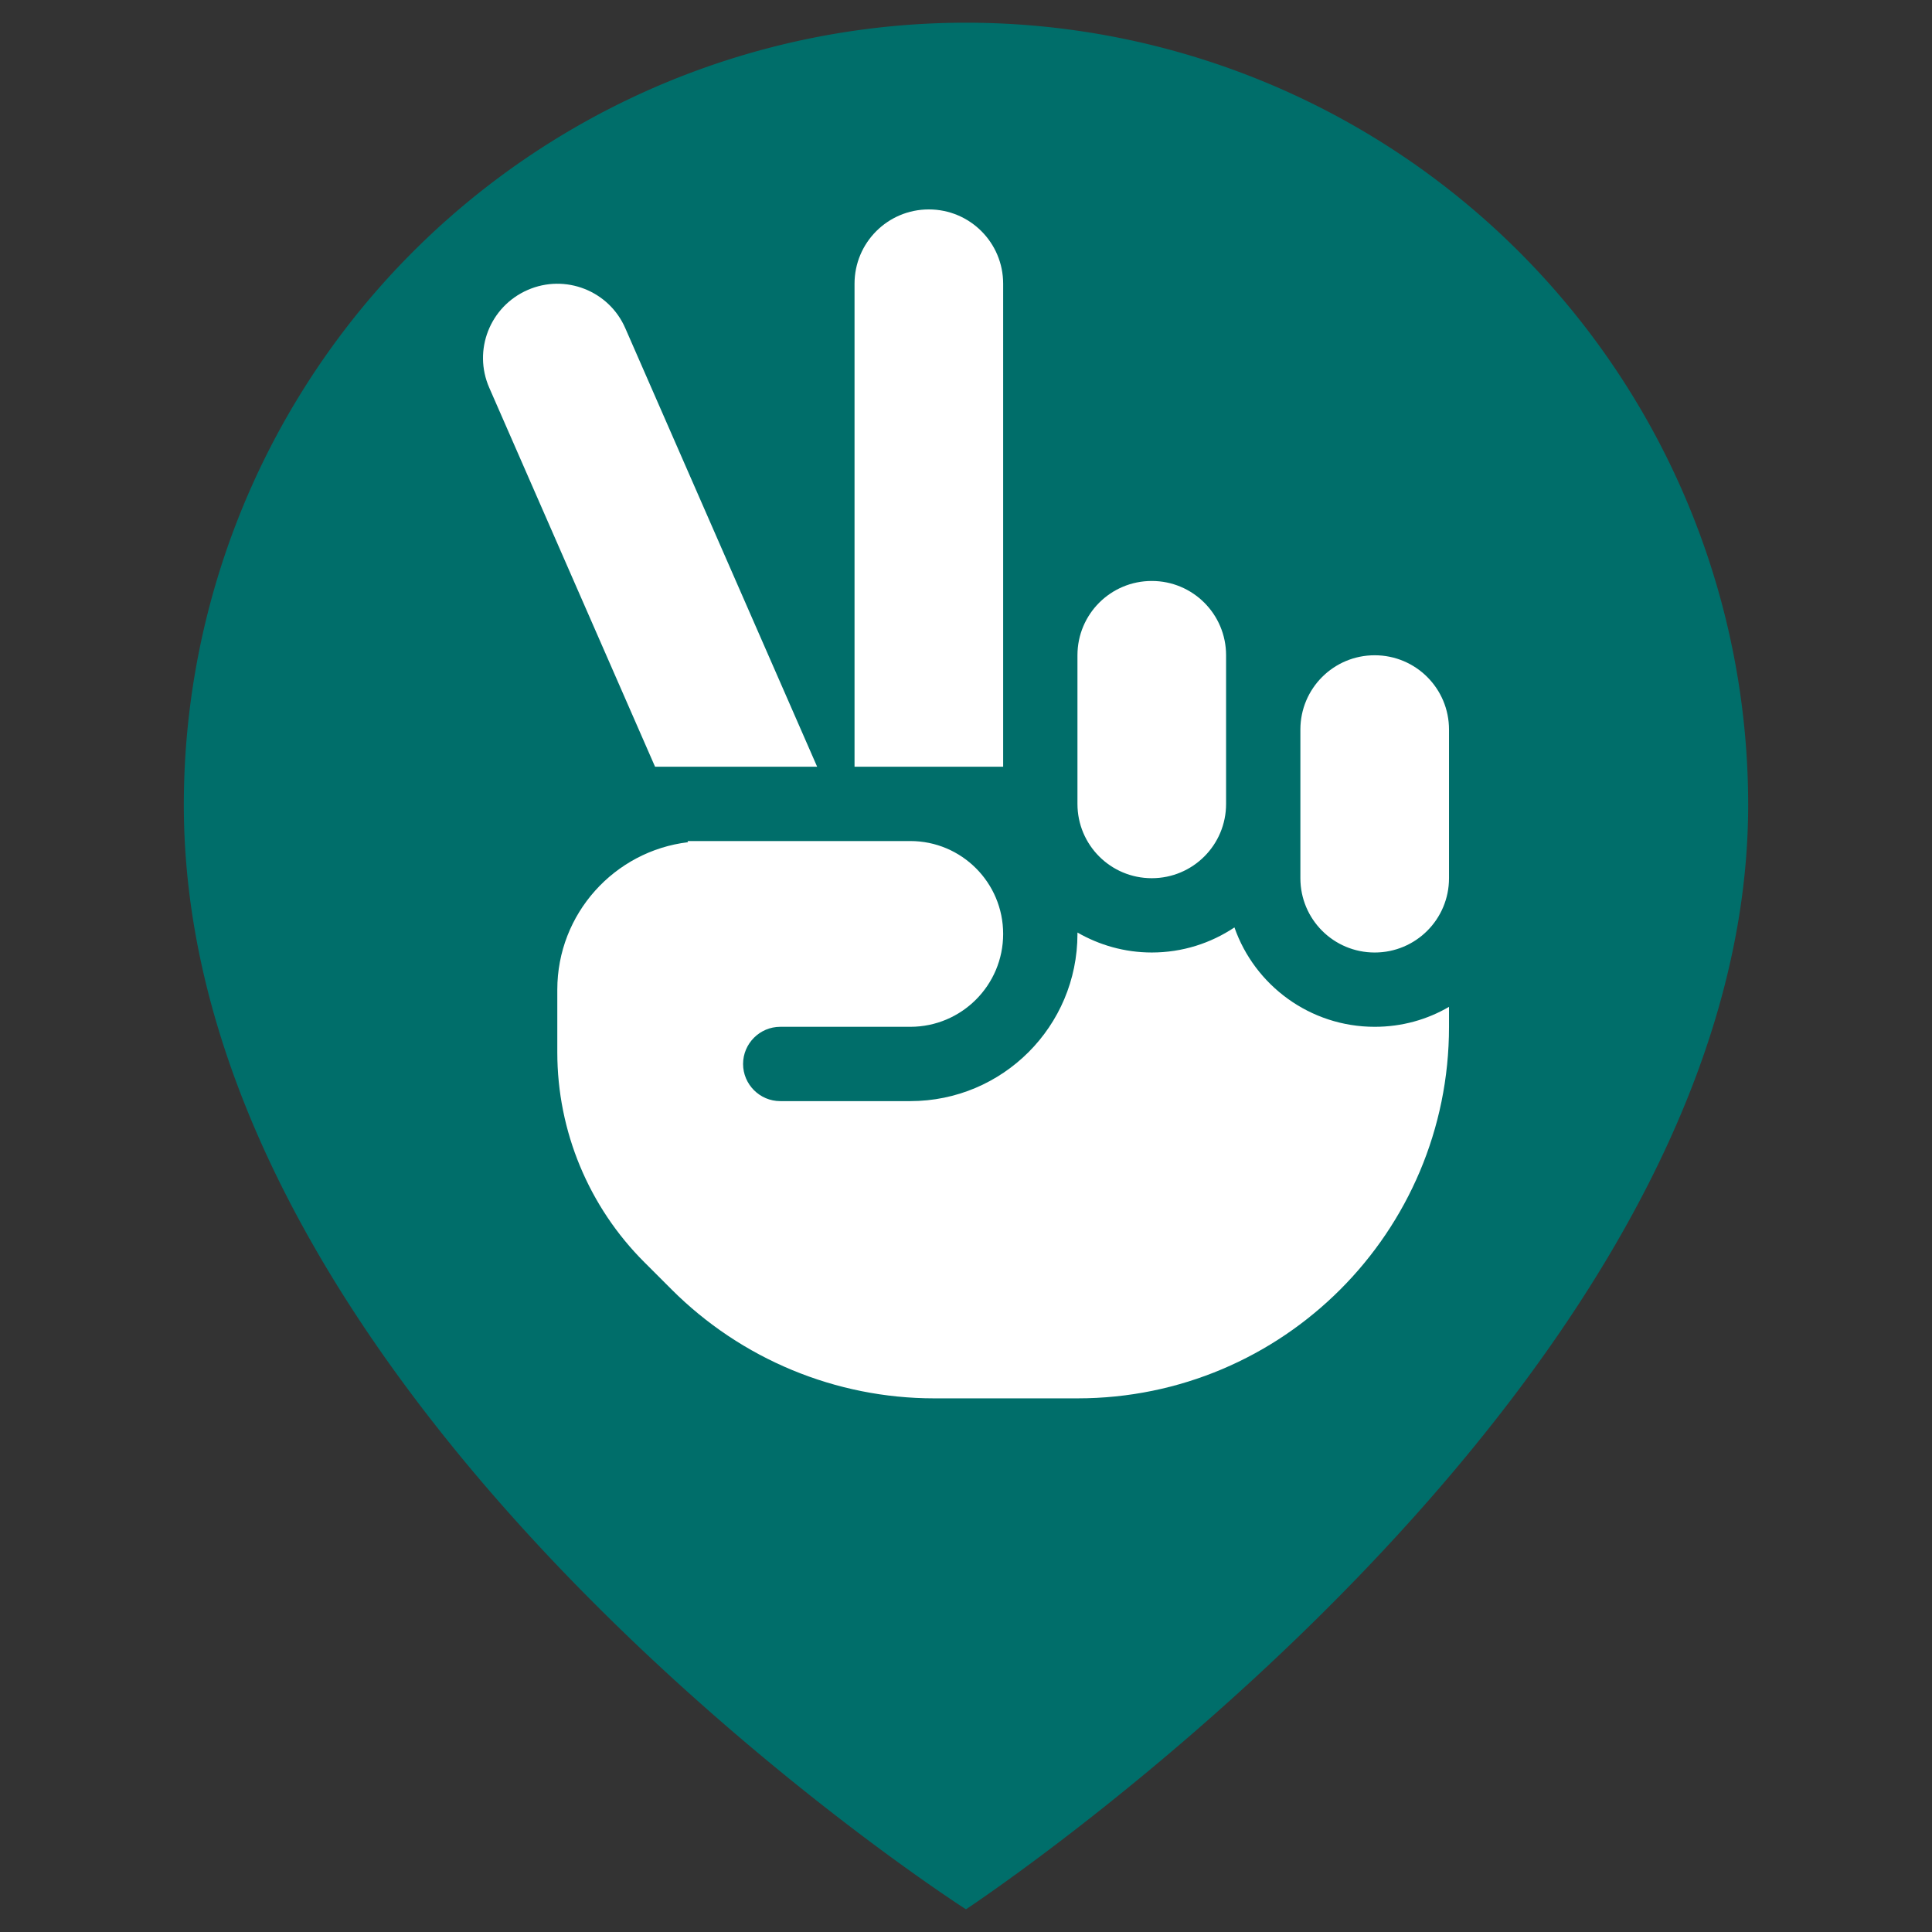 <?xml version="1.0" encoding="UTF-8" standalone="no"?>
<svg
   id="Capa_1"
   data-name="Capa 1"
   viewBox="0 0 300 300"
   version="1.1"
   sodipodi:docname="marcador-productores-2.svg"
   xml:space="preserve"
   inkscape:version="1.2 (dc2aedaf03, 2022-05-15)"
   xmlns:inkscape="http://www.inkscape.org/namespaces/inkscape"
   xmlns:sodipodi="http://sodipodi.sourceforge.net/DTD/sodipodi-0.dtd"
   xmlns="http://www.w3.org/2000/svg"
   xmlns:svg="http://www.w3.org/2000/svg"><rect x="0" y="0" width="300" height="300" fill="#333333" stroke="none"/><sodipodi:namedview
     id="namedview11"
     pagecolor="#ffffff"
     bordercolor="#000000"
     borderopacity="0.25"
     inkscape:showpageshadow="2"
     inkscape:pageopacity="0.0"
     inkscape:pagecheckerboard="0"
     inkscape:deskcolor="#d1d1d1"
     showgrid="false"
     inkscape:zoom="1.7017703"
     inkscape:cx="74.334356"
     inkscape:cy="159.83356"
     inkscape:window-width="1920"
     inkscape:window-height="1013"
     inkscape:window-x="0"
     inkscape:window-y="43"
     inkscape:window-maximized="1"
     inkscape:current-layer="layer3" /><defs
     id="defs4"><style
       id="style2">.cls-1{fill:#b71e00;}.cls-2{fill:#fff;}</style></defs><path
     class="cls-1"
     d="m 149.995,3.525 a 121.46,121.46 0 0 0 -121.45,121.45 c 0,93.87 121.45,171.5 121.45,171.5 0,0 121.46,-80 121.46,-171.5 A 121.46,121.46 0 0 0 149.995,3.525 Z"
     id="path6"
     style="fill:#006e6a;fill-opacity:1"
     sodipodi:insensitive="true" /><path
     id="rect3095"
     style="display:none;fill:#ffffff;fill-opacity:1;stroke-width:1.759"
     d="m 147.486,41.697 c -11.95,-0.52 -19.179,10.182 -19.273,21.459 -21.22,0 -42.615,4.033 -63.006,9.777 l 6.518,13.036 c 36.114,-4.863 72.035,-10.865 108.63,-6.057 9.427,1.238 18.845,2.034 28.244,3.615 3.46,0.582 9.201,3.007 12.582,1.687 3.509,-1.371 6.167,-9.135 8.058,-12.28 -13.248,-3.732 -26.564,-6.353 -40.193,-8.23 -5.794,-0.798 -14.063,0.122 -19.392,-2.202 -3.9,-1.701 -3.57,-6.87 -5.253,-10.207 -2.87,-5.687 -8.228,-9.316 -14.461,-10.339 -0.838,-0.138 -1.656,-0.222 -2.453,-0.257 z m 98.945,27.345 c -8.882,0.87 -21.157,8.094 -19.163,24.531 0.916,7.551 6.23,11.819 10.661,17.381 -22.018,7.437 -44.295,10.13 -67.351,11.949 1.149,-5.571 2.712,-10.616 1.165,-16.295 -5.45,-19.999 -30.865,-26.031 -44.042,-9.734 -6.718,8.31 -5.836,16.323 -3.834,26.029 -23.093,-1.823 -45.235,-4.753 -67.351,-11.949 4.492,-4.124 8.846,-7.346 10.087,-14.344 C 70.301,75.759 50.629,64.388 37.741,70.841 28.113,87.321 25.35,110.471 25.356,124.263 c 4.409,15.538 5.937,18.844 9.714,26.884 11.364,23.473 30.034,43.557 52.949,56.148 67.716,37.21 155.985,7.403 180.392,-83.351 -0.171,-19.422 -4.049,-35.716 -12.436,-53.351 -2.617,-1.091 -5.004,-1.302 -9.544,-1.55 z M 54.344,134.852 c 14.971,3.463 29.201,8.565 44.538,10.721 5.021,0.705 15.874,0.031 19.458,4.052 9.21,10.333 3.588,32.221 1.182,43.887 -27.816,-2.444 -57.735,-32.825 -65.178,-58.66 z m 185.758,0 c -7.479,25.964 -37.257,56.223 -65.178,58.66 -3.724,-16.283 -3.361,-29.339 0,-45.625 22.565,-0.466 43.511,-8.023 65.178,-13.036 z"
     sodipodi:nodetypes="scccssccsscsscsccccccsccccccccccccccccc"
     sodipodi:insensitive="true" /><g
     inkscape:groupmode="layer"
     id="layer1"
     inkscape:label="alimentacion"
     sodipodi:insensitive="true"
     style="display:none"><path
       d="m 183.62,32.657 c -3.044,3.68 -8.932,12.144 -8.932,22.079 0,13.381 5.118,18.5 13.381,26.763 8.263,8.263 13.381,13.381 26.763,13.381 9.936,0 18.399,-5.888 22.079,-8.932 1.338,-1.104 2.007,-2.743 2.007,-4.449 0,-1.706 -0.669,-3.345 -2.007,-4.416 -3.814,-3.044 -12.813,-8.966 -24.756,-8.966 -10.705,0 -13.381,2.676 -13.381,2.676 0,0 2.676,-2.676 2.676,-13.381 0,-11.943 -5.921,-20.942 -8.965,-24.756 -1.071,-1.338 -2.71,-2.007 -4.416,-2.007 -1.706,0 -3.345,0.669 -4.449,2.007 z m -34.156,43.489 c -13.381,0 -25.793,6.055 -34.022,16.125 l 20.239,20.239 c 2.074,2.074 2.074,5.486 0,7.56 -2.074,2.074 -5.486,2.074 -7.56,0 l -18.5,-18.5 v 0.034 l -41.248,88.919 c -1.405,3.044 -0.769,6.657 1.606,9.066 2.375,2.409 5.988,3.011 9.066,1.606 l 45.062,-20.875 -17.429,-17.429 c -2.074,-2.074 -2.074,-5.486 0,-7.56 2.074,-2.074 5.486,-2.074 7.56,0 l 20.206,20.172 33.52,-15.522 c 15.522,-7.192 25.491,-22.748 25.491,-39.876 -0.034,-24.287 -19.704,-43.958 -43.991,-43.958 z"
       id="path236"
       style="fill:#ffffff;stroke-width:0.335" /></g><g
     inkscape:groupmode="layer"
     id="layer2"
     inkscape:label="alojamientos"
     sodipodi:insensitive="true"
     style="display:none"><path
       d="m 235.859,112.327 c 0,5.369 -4.475,9.576 -9.546,9.576 h -9.546 l 0.209,47.788 c 0,0.805 -0.06,1.611 -0.149,2.416 v 4.803 c 0,6.592 -5.34,11.932 -11.932,11.932 h -4.773 c -0.328,0 -0.656,0 -0.984,-0.03 -0.418,0.03 -0.835,0.03 -1.253,0.03 h -9.695 -7.159 c -6.592,0 -11.932,-5.34 -11.932,-11.932 v -7.159 -19.091 c 0,-5.28 -4.266,-9.546 -9.546,-9.546 h -19.091 c -5.28,0 -9.546,4.266 -9.546,9.546 v 19.091 7.159 c 0,6.592 -5.34,11.932 -11.932,11.932 h -7.159 -9.516 c -0.447,0 -0.895,-0.03 -1.342,-0.06 -0.358,0.03 -0.716,0.06 -1.074,0.06 h -4.773 c -6.592,0 -11.932,-5.34 -11.932,-11.932 v -33.41 c 0,-0.268 0,-0.567 0.03,-0.835 v -20.762 h -9.576 c -5.369,0 -9.546,-4.176 -9.546,-9.576 0,-2.685 0.895,-5.071 2.983,-7.159 L 143.564,38.497 c 2.088,-2.088 4.475,-2.386 6.563,-2.386 2.088,0 4.475,0.597 6.264,2.088 l 76.186,66.969 c 2.386,2.088 3.58,4.475 3.281,7.159 z"
       id="path332"
       style="fill:#ffffff;stroke-width:0.298" /></g><g
     inkscape:groupmode="layer"
     id="layer3"
     inkscape:label="asociaciones-ong-iniciativas-ciudadanas"><path
       d="m 144.23,32.519 c 6.382,0 11.539,5.156 11.539,11.539 V 119.058 H 132.692 V 44.058 c 0,-6.382 5.156,-11.539 11.539,-11.539 z m 34.616,57.693 c 6.382,0 11.539,5.156 11.539,11.539 v 23.077 c 0,6.382 -5.156,11.539 -11.539,11.539 -6.382,0 -11.539,-5.156 -11.539,-11.539 v -23.077 c 0,-6.382 5.156,-11.539 11.539,-11.539 z m 23.077,23.077 c 0,-6.382 5.156,-11.539 11.539,-11.539 6.382,0 11.539,5.156 11.539,11.539 v 23.077 c 0,6.382 -5.156,11.539 -11.539,11.539 -6.382,0 -11.539,-5.156 -11.539,-11.539 z M 97.103,50.981 126.886,119.058 H 101.718 L 75.973,60.212 c -2.56,-5.841 0.108,-12.62 5.95,-15.18 5.841,-2.56 12.656,0.108 15.18,5.95 z m 9.736,79.796 -0.072,-0.18 h 25.204 9.375 c 7.969,0 14.423,6.454 14.423,14.423 0,7.969 -6.454,14.423 -14.423,14.423 H 121.153 c -3.173,0 -5.769,2.596 -5.769,5.769 0,3.173 2.596,5.769 5.769,5.769 h 20.192 c 14.351,0 25.962,-11.611 25.962,-25.962 v -0.216 c 3.389,1.947 7.32,3.101 11.539,3.101 4.76,0 9.159,-1.442 12.837,-3.894 3.137,8.978 11.719,15.433 21.779,15.433 4.219,0 8.149,-1.118 11.539,-3.101 v 3.101 c -2e-5,31.875 -25.817,57.693 -57.693,57.693 h -22.248 c -15.289,0 -29.964,-6.094 -40.781,-16.911 l -4.183,-4.183 C 91.406,187.388 86.538,175.633 86.538,163.409 v -9.736 c 0,-11.791 8.87,-21.527 20.301,-22.897 z"
       id="path378"
       style="stroke-width:0.361;fill:#ffffff" /></g></svg>
